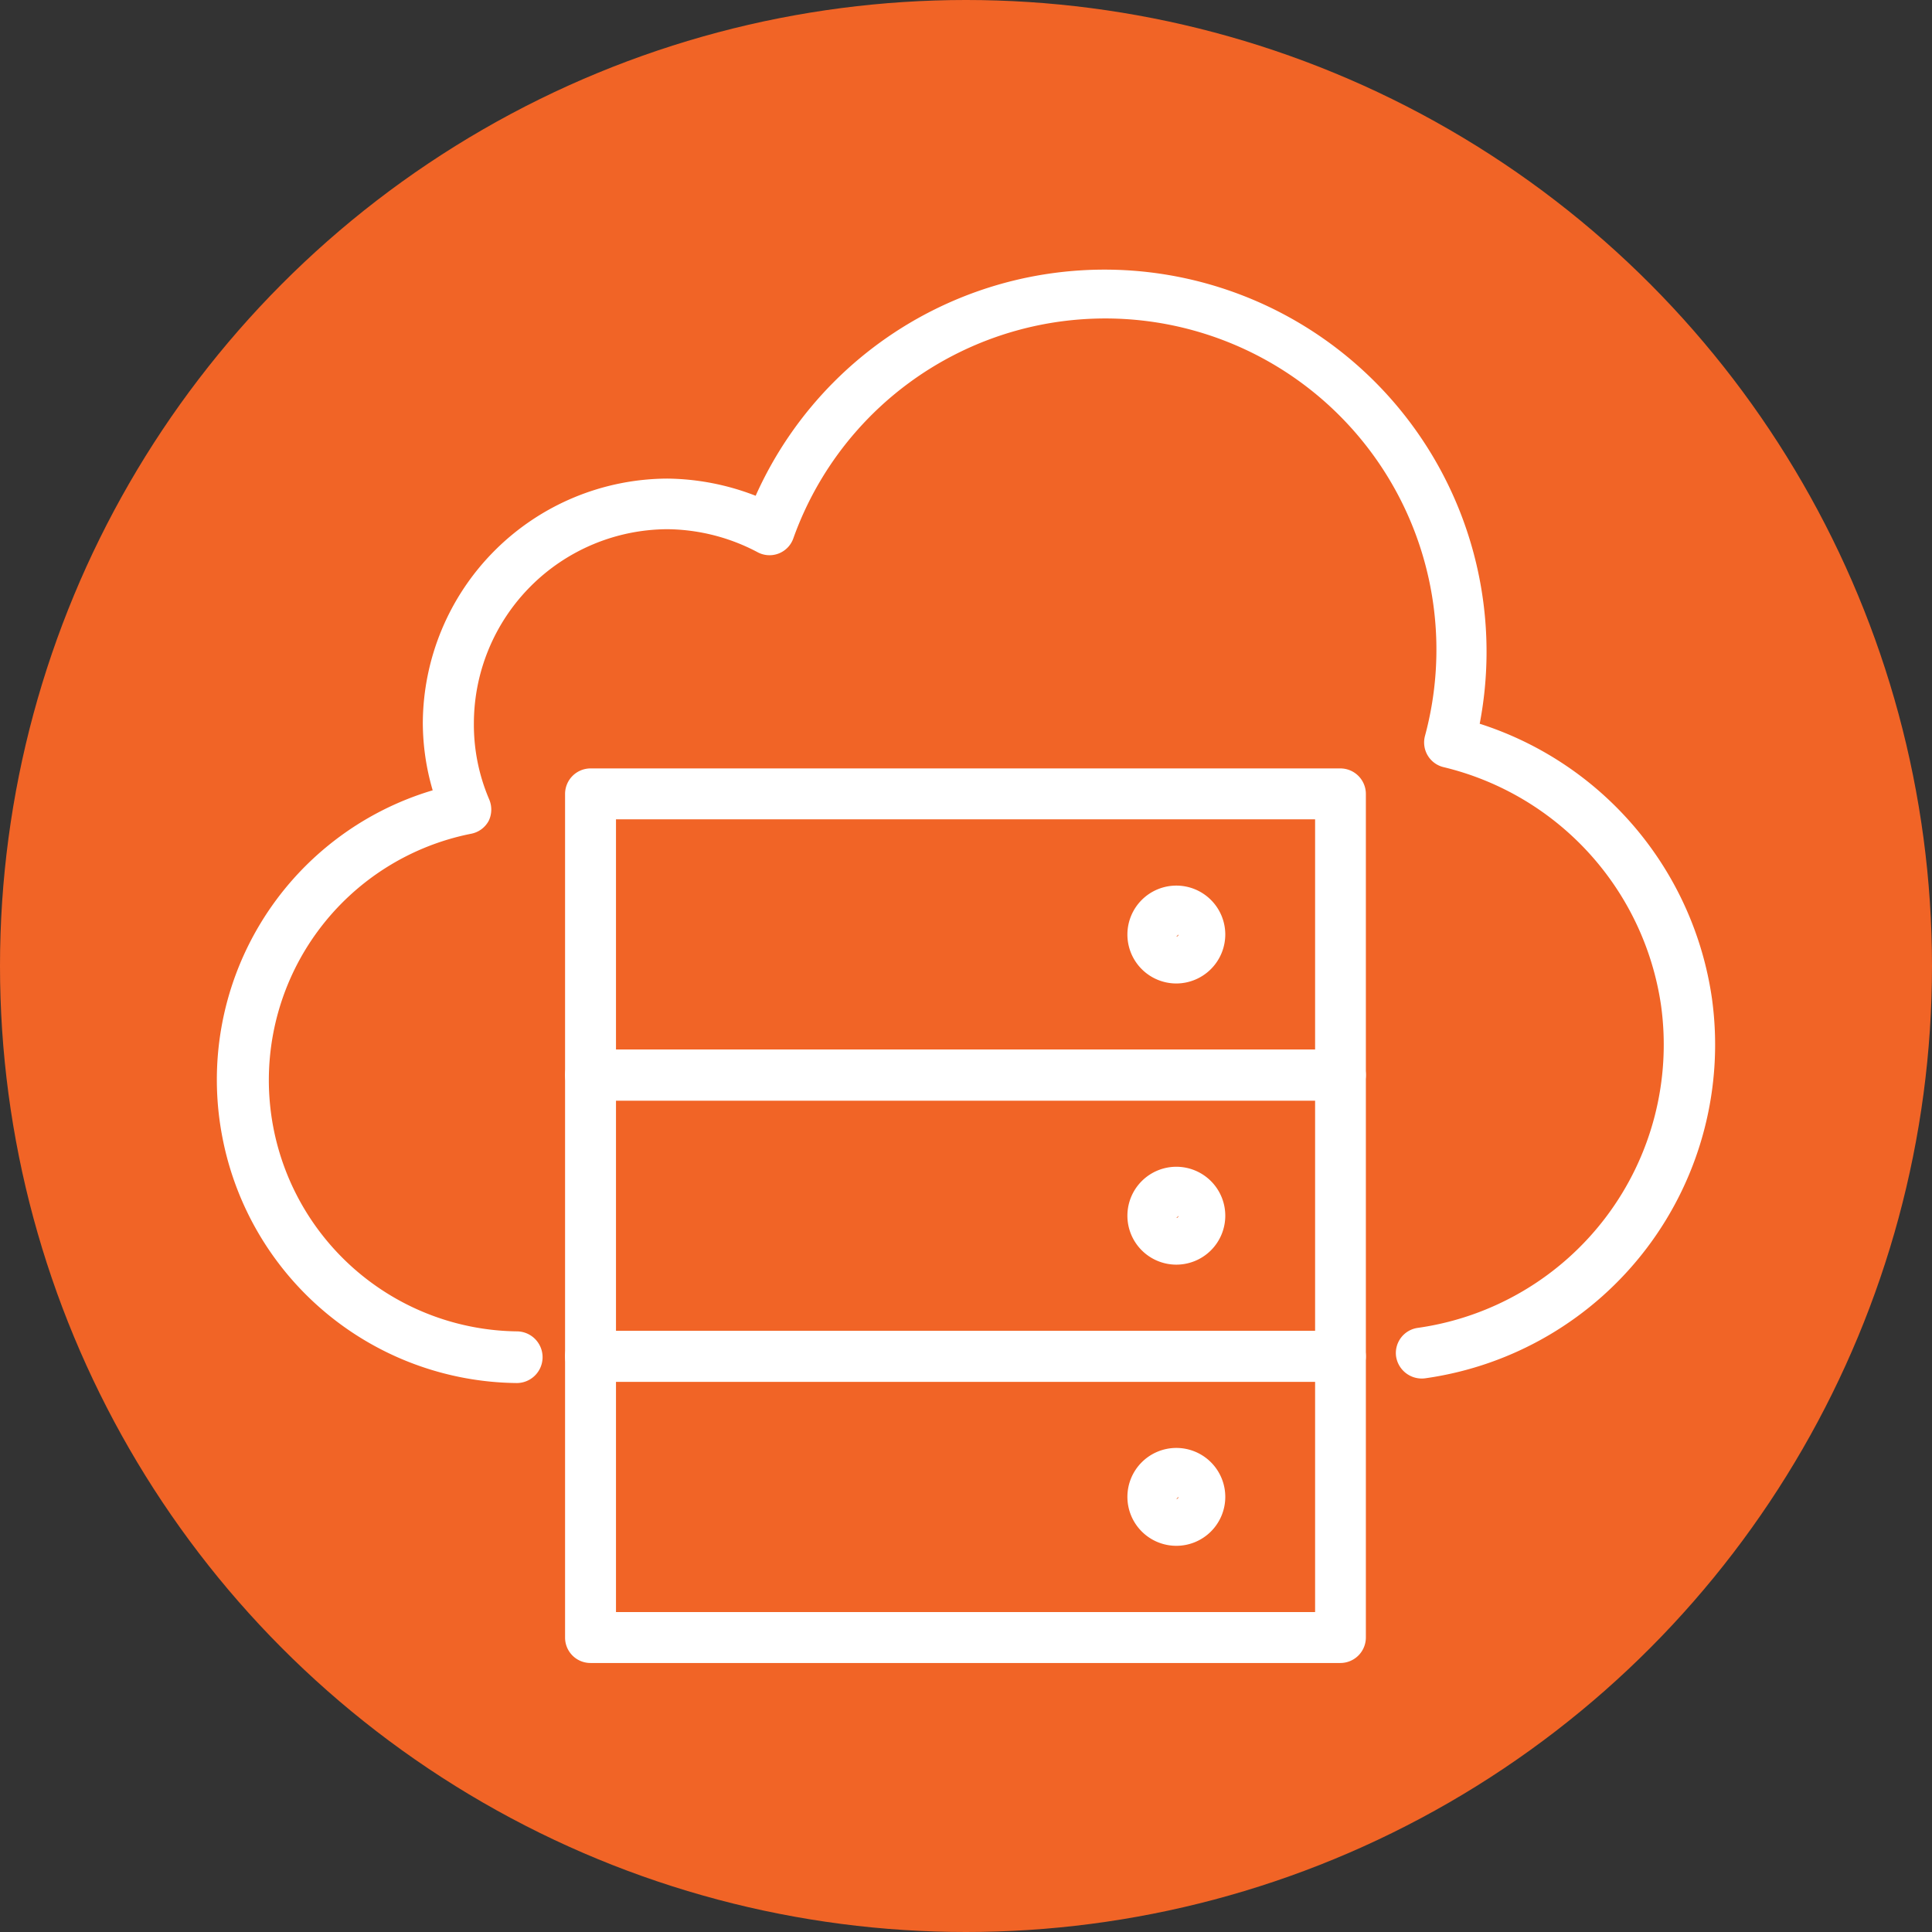 <svg id="Icons_Classroom" data-name="Icons Classroom" xmlns="http://www.w3.org/2000/svg" viewBox="0 0 127.12 127.12"><rect x="0" y="0" width="127.12" height="127.12" fill="#333333" stroke="none"/><defs><style>.cls-1{fill:#f16426;}.cls-2{fill:#fff;}</style></defs><circle class="cls-1" cx="63.56" cy="63.56" r="63.56"/><path class="cls-2" d="M88.19,72.41H38.85a1.67,1.67,0,0,1-1.67-1.67V52.24a1.68,1.68,0,0,1,1.67-1.68H88.19a1.68,1.68,0,0,1,1.68,1.68v18.5A1.68,1.68,0,0,1,88.19,72.41ZM40.53,69.06h46V53.91h-46Z"/><path class="cls-2" d="M77.4,64.71a3.22,3.22,0,1,1,3.22-3.22A3.23,3.23,0,0,1,77.4,64.71Zm.14-3.22-.14.13A.13.13,0,0,0,77.54,61.49Z"/><path class="cls-2" d="M88.19,90.92H38.85a1.68,1.68,0,0,1-1.67-1.68V70.74a1.68,1.68,0,0,1,1.67-1.68H88.19a1.68,1.68,0,0,1,1.68,1.68v18.5A1.68,1.68,0,0,1,88.19,90.92ZM40.53,87.57h46V72.42h-46Z"/><path class="cls-2" d="M77.4,83.21A3.22,3.22,0,1,1,80.62,80,3.22,3.22,0,0,1,77.4,83.21ZM77.54,80l-.14.14A.15.15,0,0,0,77.54,80Z"/><path class="cls-2" d="M88.19,109.42H38.85a1.67,1.67,0,0,1-1.67-1.67V89.24a1.67,1.67,0,0,1,1.67-1.67H88.19a1.68,1.68,0,0,1,1.68,1.67v18.51A1.68,1.68,0,0,1,88.19,109.42Zm-47.66-3.35h46V90.92h-46Z"/><path class="cls-2" d="M77.4,101.71a3.22,3.22,0,1,1,3.22-3.22A3.22,3.22,0,0,1,77.4,101.71Zm.14-3.22-.14.14A.14.14,0,0,0,77.54,98.49Z"/><path class="cls-2" d="M34,91h0A19.93,19.93,0,0,1,14.64,74.87,19.87,19.87,0,0,1,28.47,52a15.86,15.86,0,0,1-.65-4.45A16.16,16.16,0,0,1,43.91,31.49a16.45,16.45,0,0,1,5.81,1.13,25.14,25.14,0,0,1,47.64,15,22.31,22.31,0,0,1,15.28,18.07,22.17,22.17,0,0,1-18.88,25,1.71,1.71,0,0,1-1.9-1.43,1.67,1.67,0,0,1,1.43-1.89,18.82,18.82,0,0,0,16-21.23A18.93,18.93,0,0,0,95,50.48a1.67,1.67,0,0,1-1.24-2.06,21.79,21.79,0,0,0-41.56-13,1.66,1.66,0,0,1-2.36.91,12.92,12.92,0,0,0-5.93-1.51A12.79,12.79,0,0,0,31.18,47.58a12.49,12.49,0,0,0,1,5A1.71,1.71,0,0,1,32.16,54a1.67,1.67,0,0,1-1.17.86A16.53,16.53,0,0,0,34,87.6,1.68,1.68,0,1,1,34,91Z"/></svg>